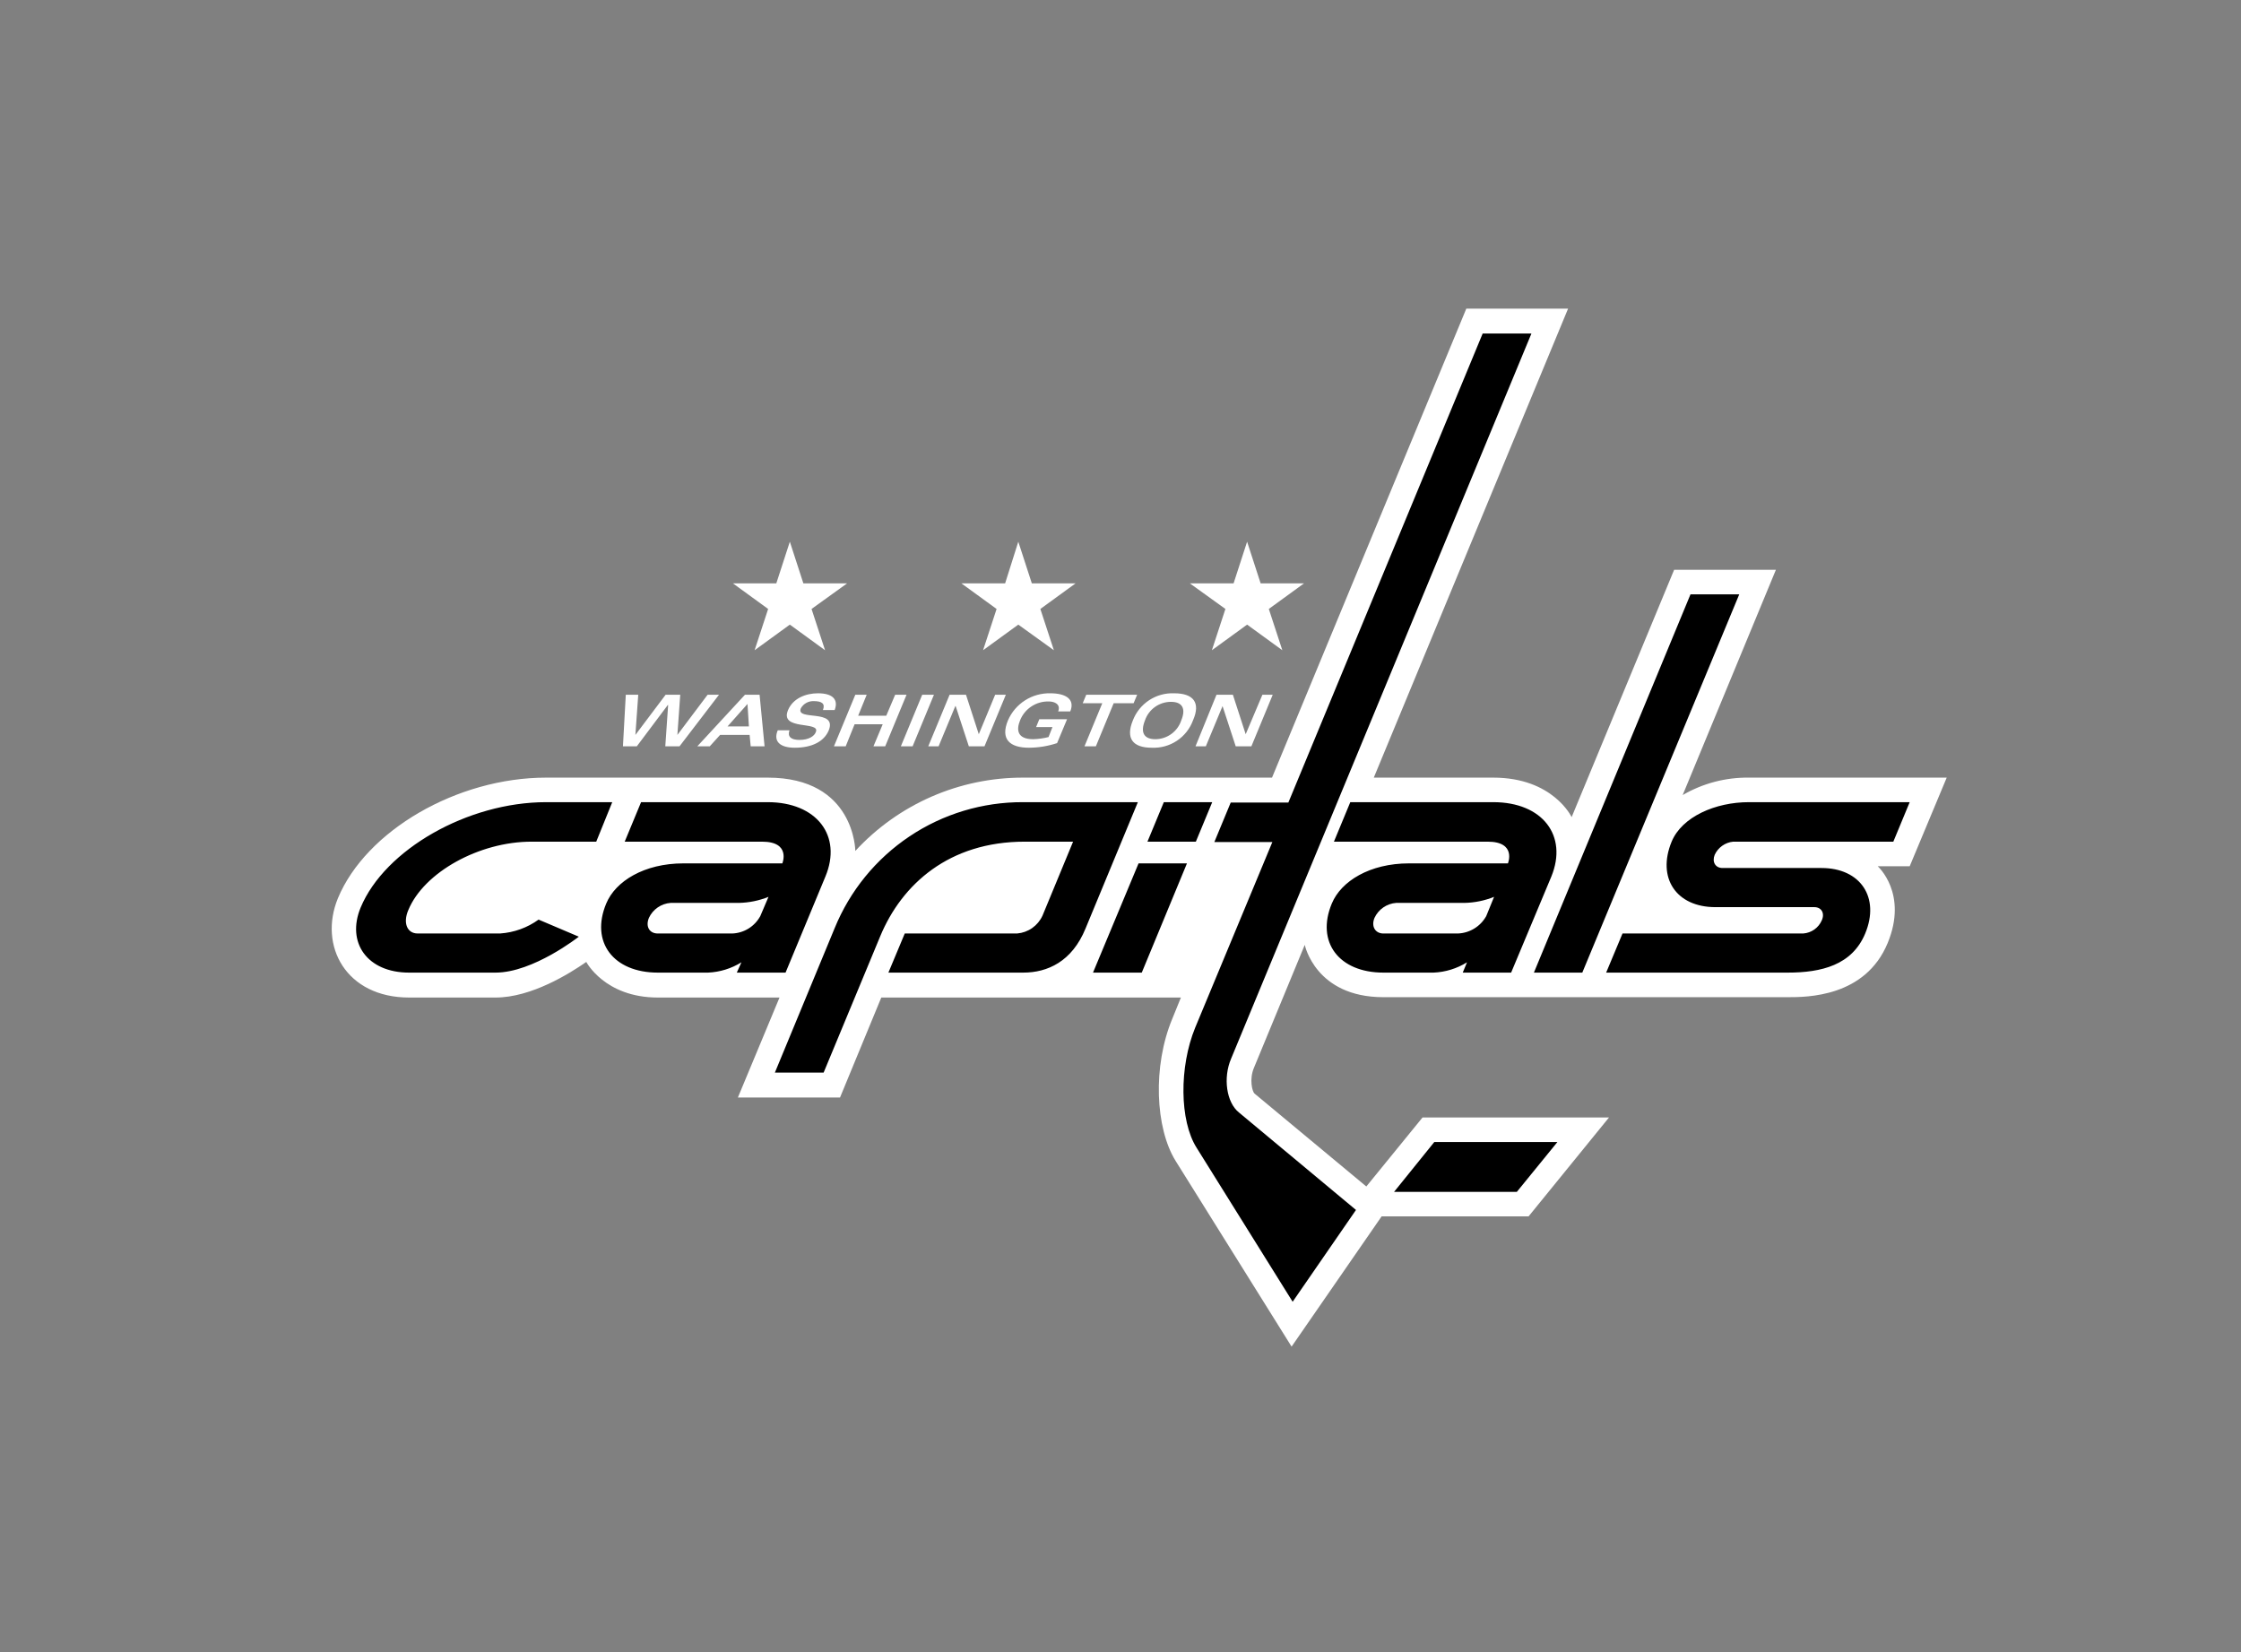 <svg xmlns="http://www.w3.org/2000/svg" width="198" height="146" viewBox="0 0 198 146" fill="none"><rect x="0" y="0" width="198" height="146" fill="#808080" stroke="none"/><g clip-path="url(#clip0_1842_32285)"><path d="M103.584 89.994C101.823 94.207 102.075 99.678 103.867 102.57L114.116 118.983L122.071 107.475H135.056L142.162 98.735H125.687L120.719 104.834L110.847 96.628C110.626 96.439 110.375 95.339 110.784 94.364L115.28 83.486C115.28 83.486 116.223 88.108 122.228 88.108H157.945C159.643 88.108 164.799 88.108 166.78 83.329C168.603 78.927 165.9 76.537 165.9 76.537H168.729L171.999 68.709H154.518C152.465 68.683 150.444 69.215 148.67 70.249L156.907 50.347H147.915L138.86 72.198C138.86 72.198 137.225 68.709 131.943 68.709H121.379L138.546 27.27H129.554L112.387 68.709H90.379C87.596 68.705 84.844 69.278 82.294 70.393C79.746 71.508 77.456 73.14 75.57 75.186C75.57 75.186 75.538 68.709 67.835 68.709H48.248C40.388 68.709 32.339 73.393 29.855 79.367C28.125 83.58 30.578 88.139 36.143 88.139H43.783C46.959 88.139 50.354 86.001 51.8 84.995C51.8 84.995 53.435 88.139 58.12 88.139H68.873L65.194 96.974H74.218L77.865 88.139H104.338L103.584 89.994Z" fill="white"></path><path d="M110.061 64.873L108.929 61.383H107.482L105.627 65.942H106.539L108.017 62.389L109.18 65.942H110.564L112.45 61.383H111.538L110.061 64.873ZM101.163 63.647C101.328 63.169 101.638 62.755 102.049 62.462C102.461 62.169 102.953 62.012 103.458 62.012C104.433 62.012 104.81 62.578 104.37 63.647C104.212 64.131 103.904 64.552 103.492 64.852C103.08 65.151 102.584 65.312 102.075 65.313C101.1 65.313 100.723 64.747 101.163 63.647ZM101.76 66.067C102.547 66.104 103.324 65.889 103.98 65.454C104.636 65.018 105.136 64.385 105.407 63.647C106.099 62.075 105.439 61.257 103.741 61.257C102.96 61.225 102.188 61.438 101.534 61.866C100.88 62.295 100.376 62.917 100.094 63.647C99.434 65.25 100.094 66.067 101.76 66.067ZM95.818 65.942H96.824L98.396 62.137H100.157L100.471 61.383H95.975L95.661 62.137H97.39L95.818 65.942ZM94.56 62.861C95.001 61.792 94.183 61.257 92.8 61.257C92.009 61.239 91.231 61.456 90.565 61.882C89.898 62.307 89.374 62.922 89.058 63.647C88.366 65.313 89.215 66.067 90.913 66.067C91.757 66.062 92.596 65.925 93.397 65.659L94.277 63.552H91.825L91.542 64.244H92.988L92.642 65.124C92.2 65.236 91.747 65.3 91.29 65.313C89.876 65.313 89.781 64.496 90.127 63.647C90.329 63.141 90.682 62.71 91.138 62.412C91.593 62.114 92.13 61.963 92.674 61.98C93.177 61.98 93.743 62.232 93.491 62.861L94.56 62.861ZM82.927 65.942L84.405 62.389H84.436L85.6 65.942H86.983L88.87 61.383H87.926L86.48 64.873L85.348 61.383H83.902L82.015 65.942L82.927 65.942ZM80.632 65.942L82.518 61.383H81.481L79.594 65.942H80.632ZM74.721 65.942L75.507 63.992H77.991L77.174 65.942H78.211L80.097 61.383H79.091L78.305 63.238H75.822L76.576 61.383H75.57L73.683 65.942H74.721ZM73.746 62.735C74.092 61.823 73.589 61.257 72.269 61.257C71.2 61.257 70.068 61.697 69.628 62.735C68.842 64.59 72.52 63.678 72.08 64.684C71.954 65.03 71.483 65.376 70.634 65.376C69.848 65.376 69.565 65.061 69.753 64.527H68.716C68.307 65.502 68.904 66.067 70.225 66.067C71.766 66.067 72.803 65.502 73.212 64.558C74.029 62.578 70.257 63.741 70.76 62.578C70.873 62.38 71.039 62.217 71.238 62.106C71.438 61.995 71.663 61.941 71.891 61.949C72.615 61.949 72.929 62.169 72.709 62.735H73.746ZM66.169 64.181H64.283L66.043 62.2L66.169 64.181ZM61.61 65.942H62.711L63.622 64.936H66.232L66.326 65.942H67.552L67.112 61.383H65.823L61.61 65.942ZM59.001 62.295H59.032L58.781 65.942H60.038L63.528 61.383H62.522L59.849 64.936L60.101 61.383H58.812L56.139 64.936L56.391 61.383H55.291L55.039 65.942H56.265L59.001 62.295ZM107.074 57.453L110.186 55.189L113.299 57.453L112.104 53.806L115.217 51.542H111.381L110.186 47.863L108.992 51.542H105.124L108.269 53.806L107.074 57.453ZM86.857 57.453L89.97 55.189L93.114 57.453L91.919 53.806L95.032 51.542H91.165L89.97 47.863L88.807 51.542H84.939L88.052 53.806L86.857 57.453ZM66.672 57.453L69.785 55.189L72.897 57.453L71.703 53.806L74.847 51.542H70.98L69.785 47.863L68.59 51.542H64.754L67.867 53.806L66.672 57.453Z" fill="white"></path><path d="M137.603 100.906H126.725L123.172 105.308H134.019L137.603 100.906Z" fill="black"></path><path d="M95.911 82.039L100.533 70.877H90.377C86.811 70.864 83.323 71.916 80.36 73.899C77.396 75.882 75.093 78.706 73.745 82.007L68.463 94.772H72.77L77.769 82.73C79.687 78.109 83.869 74.367 90.534 74.367H94.811L92.107 80.907C91.907 81.343 91.595 81.718 91.203 81.995C90.811 82.271 90.352 82.438 89.874 82.479H79.939L78.493 85.937H90.409C92.547 85.937 94.716 84.963 95.911 82.039ZM147.694 74.367C146.374 77.574 148.103 80.152 151.561 80.152H160.302C160.931 80.152 161.245 80.687 160.962 81.316C160.822 81.641 160.596 81.921 160.308 82.126C160.019 82.331 159.68 82.453 159.327 82.479H143.355L141.909 85.937H157.944C160.931 85.937 163.635 85.277 164.798 82.479C166.118 79.303 164.389 76.694 160.931 76.694H152.19C151.561 76.694 151.247 76.159 151.498 75.53C151.646 75.21 151.874 74.935 152.161 74.731C152.448 74.527 152.783 74.401 153.133 74.367H167.282L168.728 70.877H154.517C151.561 70.877 148.606 72.166 147.694 74.367ZM100.879 85.937L104.872 76.285H100.596L96.571 85.937L100.879 85.937ZM107.104 70.877H102.828L101.382 74.367H105.658L107.104 70.877ZM139.802 85.937L153.668 52.516H149.36L135.526 85.937L139.802 85.937ZM119.303 70.877L117.857 74.367H131.439C134.017 74.367 133.231 76.285 133.231 76.285H124.491C121.032 76.285 118.485 77.857 117.668 79.838C116.253 83.233 118.297 85.937 122.227 85.937H126.66C127.707 85.893 128.725 85.579 129.616 85.025L129.238 85.937H133.514L137.067 77.448C138.545 73.832 136.281 70.877 131.942 70.877H119.303ZM69.406 85.937L72.928 77.448C74.437 73.832 72.142 70.877 67.834 70.877H56.641L55.195 74.367H67.331C69.909 74.367 69.123 76.285 69.123 76.285H60.383C56.924 76.285 54.377 77.857 53.56 79.838C52.145 83.233 54.189 85.937 58.119 85.937H62.552C63.599 85.893 64.618 85.579 65.508 85.025L65.099 85.937L69.406 85.937ZM46.957 74.367H52.68L54.094 70.877H48.246C41.33 70.877 34.004 75.059 31.866 80.184C30.577 83.296 32.463 85.937 36.142 85.937H43.782C47.115 85.937 51.139 82.762 51.139 82.762L47.586 81.253C46.592 81.972 45.415 82.396 44.191 82.479H36.896C35.985 82.479 35.576 81.567 36.079 80.404C37.462 77.071 42.336 74.367 46.957 74.367Z" fill="black"></path><path d="M105.595 90.81C104.18 94.268 104.212 99.016 105.721 101.406L114.21 115.019L119.806 106.908L109.462 98.293C108.362 97.412 108.047 95.243 108.77 93.545L135.307 29.469H130.999L113.832 70.908H108.739L107.293 74.398H112.418L105.595 90.81Z" fill="black"></path><path d="M59.253 79.777C58.844 79.806 58.451 79.944 58.114 80.176C57.777 80.408 57.508 80.726 57.335 81.097C57.02 81.852 57.366 82.481 58.121 82.481H64.692C65.204 82.463 65.703 82.311 66.139 82.041C66.574 81.77 66.932 81.391 67.176 80.94L67.899 79.242C67.069 79.578 66.184 79.759 65.289 79.777H59.253ZM123.361 79.777C122.952 79.806 122.559 79.944 122.222 80.176C121.885 80.408 121.616 80.726 121.443 81.097C121.128 81.852 121.506 82.481 122.229 82.481H128.8C129.316 82.463 129.82 82.312 130.26 82.042C130.701 81.772 131.065 81.392 131.315 80.94L132.007 79.242C131.177 79.578 130.292 79.759 129.397 79.777H123.361Z" fill="white"></path></g><defs><clipPath id="clip0_1842_32285"><rect width="142.69" height="92.222" fill="white" transform="translate(29.309 27.27)"></rect></clipPath></defs></svg>